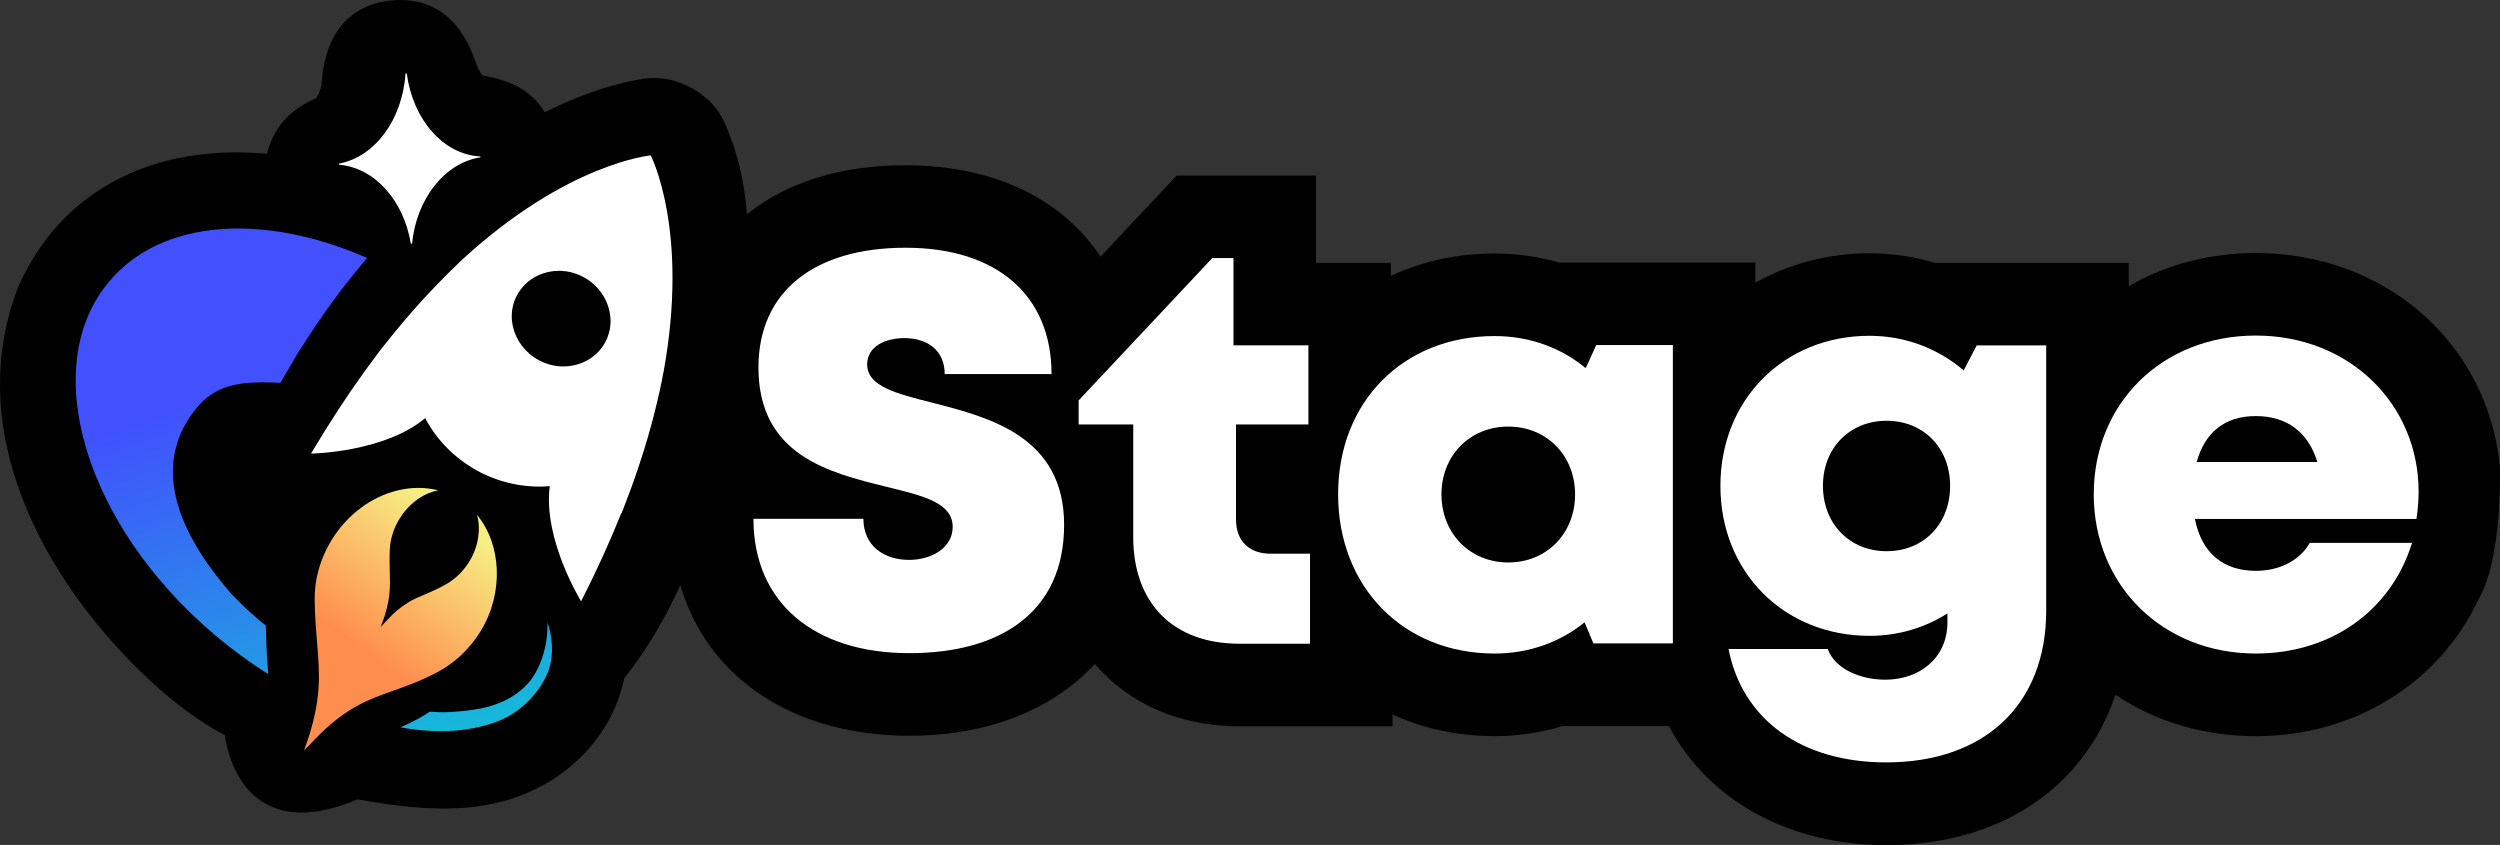 <?xml version="1.0" encoding="UTF-8"?><svg id="Layer_2" xmlns="http://www.w3.org/2000/svg" xmlns:xlink="http://www.w3.org/1999/xlink" viewBox="0 0 399.63 135.06"><rect x="0" y="0" width="399.63" height="135.06" fill="#333333" stroke="none"/><defs><style>.cls-1 {
        fill: url(#linear-gradient-2);
      }

      .cls-2 {
        fill: #fff;
      }

      .cls-3 {
        fill: url(#linear-gradient-3);
      }

      .cls-4 {
        fill: url(#linear-gradient);
      }</style><linearGradient id="linear-gradient" x1="332.79" y1="-89.19" x2="283.74" y2="-274.79" gradientTransform="translate(-252.25 274.55) rotate(-4.62)" gradientUnits="userSpaceOnUse"><stop offset=".16" stop-color="#11c5d6"/><stop offset=".54" stop-color="#4250fd"/><stop offset=".8" stop-color="#4250fd"/></linearGradient><linearGradient id="linear-gradient-2" x1="352.36" y1="-94.37" x2="303.31" y2="-279.96" xlink:href="#linear-gradient"/><linearGradient id="linear-gradient-3" x1="40.16" y1="127.58" x2="80.61" y2="71.99" gradientUnits="userSpaceOnUse"><stop offset=".16" stop-color="#ff8d4d"/><stop offset=".43" stop-color="#ff8d4d"/><stop offset=".8" stop-color="#f6ee84"/></linearGradient></defs><g id="Layer_1-2" data-name="Layer_1"><g><path d="M399.61,74.57c-1.95-19.77-18.36-34.12-39.01-34.12-7.33,0-14.31,1.82-20.32,5.29v-3.72h-30.98c-3.39-1.01-6.9-1.53-10.44-1.53-6.47,0-12.75,1.62-18.26,4.7v-3.22h-31.39c-3.29-.96-6.76-1.44-10.29-1.44-5.9,0-11.47,1.2-16.58,3.56v-2.07h-11.98v-13.95h-22.27l-12.16,12.95c-1.48-2.21-3.24-4.21-5.25-5.97-6.46-5.65-15.42-8.63-25.9-8.63s-18.96,2.71-25.39,7.84c-.25-3.58-.9-7.13-2-10.56-.47-1.46-.92-2.62-1.3-3.49l-.12-.27c-.43-.98-1.03-2.16-2.22-3.42l-.51-.51c-3.18-2.92-7.33-4.12-11.21-3.27-2.89.5-8.17,1.81-14.96,5.22-1.53-2.62-4.39-4.95-9.57-5.81-.1-.02-.21-.03-.32-.05-.24-.25-.66-.83-.98-1.68C73.19,1.08,67.17-.37,62.61.07c-3.83.34-10.29,2.47-11.16,12.79-.02.27-.05.63-.08.85l-.12.41c-.25.92-.54,1.36-.68,1.51-.03.02-.06.04-.1.07-1.2.6-3.88,1.74-5.87,4.59l-.05.07c-.89,1.31-1.51,2.74-1.86,4.22-5.77-.52-11.25-.14-16.25,1.18-10.86,2.86-19,9.83-23.55,20.17l-.19.48c-8.93,24.02,5.79,48.56,22.59,63.56,4.22,3.72,7.81,6.04,10.67,7.56,0,0,1.76,18.48,21.21,10.24,5.05.92,13.19,2.19,20.01.99,10.69-1.62,19.39-8.9,22.17-18.59.16-.57.3-1.15.42-1.74,3.64-4.57,6.58-9.63,8.98-14.89,4.34,14.75,17.98,24.07,36.62,24.07,12.34,0,22.81-4.06,29.64-11.47,5.51,6.43,13.66,9.96,23.1,9.96h24.49v-1.89c5.04,2.3,10.52,3.46,16.31,3.46,3.75,0,7.41-.54,10.88-1.61h17c6.29,11.93,19.22,19.03,34.74,19.03,17.95,0,31.53-8.95,36.63-24.03,6.46,4.33,14.19,6.62,22.45,6.62,15.6,0,29.23-8.36,35.6-21.9.02-.06.05-.11.08-.16,3.67-6.31,3.35-20.34,3.33-21.02Z"/><g><path class="cls-2" d="M65.04,11.77h-.22c-.49,7.38-4.92,13.32-10.6,14.37v.2c5.64.45,10.33,5.71,11.45,12.61h.2c.7-7.22,5.27-12.93,10.92-13.8v-.14c-5.94-.3-10.8-5.92-11.76-13.24Z"/><g><path class="cls-4" d="M42.5,100.61c0-.2.01-.4.01-.59-3.44-2.76-5.61-5.19-5.61-5.19-10.88-12.5-11.5-22.46-5.35-29.76,3.32-3.94,7.64-4.12,13.29-3.88.17-.3.34-.61.51-.91.53-.92,1.06-1.81,1.59-2.7.4-.69.79-1.35,1.22-2.01.07-.09.13-.2.2-.28,3.29-5.2,6.56-9.58,9.74-13.36.03-.03.07-.09.07-.09.16-.2.34-.4.51-.61-16.37-7.18-32.76-6.29-41.2,3.73-11.53,13.63-3.93,38.99,16.95,56.62,2.74,2.31,5.57,4.37,8.45,6.18-.17-2.1-.33-4.44-.37-7.17Z"/><path class="cls-1" d="M87.69,100.07c-.07-.28-.15-.56-.24-.83.13.4.05.99.04,1.4-.01.51-.05,1.02-.12,1.52-.14,1.06-.39,2.08-.74,3.08-.62,1.76-1.41,3.25-2.78,4.56-.78.74-1.65,1.38-2.59,1.89-2.81,1.54-5.86,1.89-8.99,2.11-1.2.09-2.39.06-3.57-.04-.63.42-1.27.82-1.93,1.17-.97.51-1.88.94-2.75,1.34,3.75.66,6.94.76,9.64.43,2.8-.34,4.99-.96,6.74-1.76,2.96-1.36,5.53-3.97,6.92-6.89,1.22-2.57,1.1-5.32.39-7.98Z"/></g><path class="cls-3" d="M76.25,82.29c.63,2.23.26,5.04-1.22,7.45-.91,1.48-2.13,2.7-3.52,3.53-1.37.81-2.45,1.26-3.49,1.7-1.94.81-3.76,1.58-6.2,4.21l-.97,1.05.17-.44c1.42-3.77,1.36-5.83,1.29-8.44-.03-.99-.06-2.12,0-3.48.07-1.69.61-3.42,1.58-4.98,1.31-2.12,3.26-3.69,5.35-4.31.28-.08.56-.14.84-.19-2.03-.52-4.23-.54-6.43-.02-4.26,1-8.12,3.88-10.61,7.9-1.83,2.96-2.78,6.28-2.74,9.6.03,2.67.22,4.88.38,6.82.43,5.12.77,9.17-1.77,16.41l-.3.86,1.89-1.95c4.76-4.91,8.45-6.22,12.37-7.6,2.11-.75,4.3-1.52,7.04-2.96,2.79-1.47,5.18-3.73,6.91-6.54,3.76-6.12,3.34-13.88-.55-18.59Z"/><path class="cls-2" d="M104.03,24.84s-13.41,1.17-30.38,16.88c-.26.26-.54.51-.8.77,0,0-.04.05-.07.08-3.56,3.43-7.26,7.43-11.08,12.27-.07.08-.15.19-.22.27-.49.6-.96,1.22-1.43,1.86-.62.83-1.24,1.66-1.86,2.52-2.76,3.84-5.59,8.15-8.47,13.02,0,0,11.67-.17,18.25-5.67,0,.02.02.04.02.04,1.89,3.6,4.86,6.47,8.3,8.36,3.38,1.85,7.35,2.78,11.33,2.49l.26-.02c-1.11,8.51,5.01,18.4,5.01,18.4,2.59-5.05,4.68-9.73,6.45-14.13l.03.03c.38-.99.77-1.95,1.12-2.92.29-.74.55-1.47.81-2.22.01-.11.06-.2.11-.31,2.06-5.81,3.45-11.09,4.43-15.9l.02-.12c.05-.39.13-.73.21-1.08,4.15-22.69-2.05-34.62-2.05-34.62ZM96.25,55.5c-2.02,2.81-5.92,3.86-9.31,2.46-4.78-1.98-6.64-7.62-3.78-11.59,2.02-2.81,5.92-3.86,9.31-2.46,4.77,1.98,6.63,7.62,3.78,11.59Z"/></g><g><path class="cls-2" d="M120.45,82.93h17.57c0,4.42,3.41,6.57,7.29,6.57,3.57,0,6.98-1.9,6.98-5.28,0-3.88-4.81-5-10.7-6.43-8.94-2.22-20.35-4.96-20.35-19.04,0-12.18,8.95-19.15,23.53-19.15s23.32,7.61,23.32,20.19h-17.08c0-3.91-2.91-5.74-6.44-5.74-3.04,0-5.95,1.31-5.95,4.2,0,3.51,4.66,4.67,10.48,6.14,9.1,2.35,21,5.39,21,19.51s-10.38,20.51-24.74,20.51c-15.13,0-24.92-8-24.92-21.48Z"/><path class="cls-2" d="M209.41,88.51v14.39h-11.3c-10.55,0-16.96-6.45-16.96-17.05v-18h-8.73v-3.84l21.37-22.76h3.38v13.95h11.98v12.65h-11.57v15.18c0,3.42,2.06,5.48,5.53,5.48h6.31Z"/><path class="cls-2" d="M267.41,55.15v47.7h-12.7l-1.41-3.37c-3.91,3.16-8.85,4.99-14.39,4.99-14.59,0-25.01-10.64-25.01-25.46s10.43-25.29,25.01-25.29c5.62,0,10.64,1.88,14.57,5.13l1.68-3.69h12.25ZM251.78,79.03c0-6.19-4.52-10.84-10.68-10.84s-10.68,4.65-10.68,10.84,4.52,10.88,10.68,10.88,10.68-4.65,10.68-10.88Z"/><path class="cls-2" d="M327.09,55.2v42.4c0,14.99-9.81,24.27-25.57,24.27-13.54,0-23.01-6.82-25.21-18.13h15.86c1.14,3.19,5.21,4.91,9.2,4.91,5.51,0,9.93-3.5,9.93-9.17v-1.42c-3.59,2.28-7.84,3.58-12.45,3.58-13.67,0-23.84-10.17-23.84-23.97s10.16-23.99,23.84-23.99c5.77,0,11,2.07,15.05,5.53l2.08-4h11.11ZM311.73,77.66c0-6.03-4.23-10.4-10.15-10.4s-10.18,4.37-10.18,10.4,4.23,10.45,10.18,10.45,10.15-4.37,10.15-10.45Z"/><path class="cls-2" d="M386.62,78.6c0,1.44-.13,2.87-.34,4.35h-35.42c1.07,5.47,4.55,8.3,9.74,8.3,3.84,0,7.04-1.68,8.62-4.47h16.35c-3.36,10.89-13.01,17.69-24.97,17.69-14.88,0-25.91-10.88-25.91-25.45s10.94-25.38,25.91-25.38,26.02,10.97,26.02,24.96h0ZM351.15,73.85h19.28c-1.44-4.77-4.88-7.34-9.84-7.34s-8.12,2.6-9.45,7.34Z"/></g></g></g></svg>